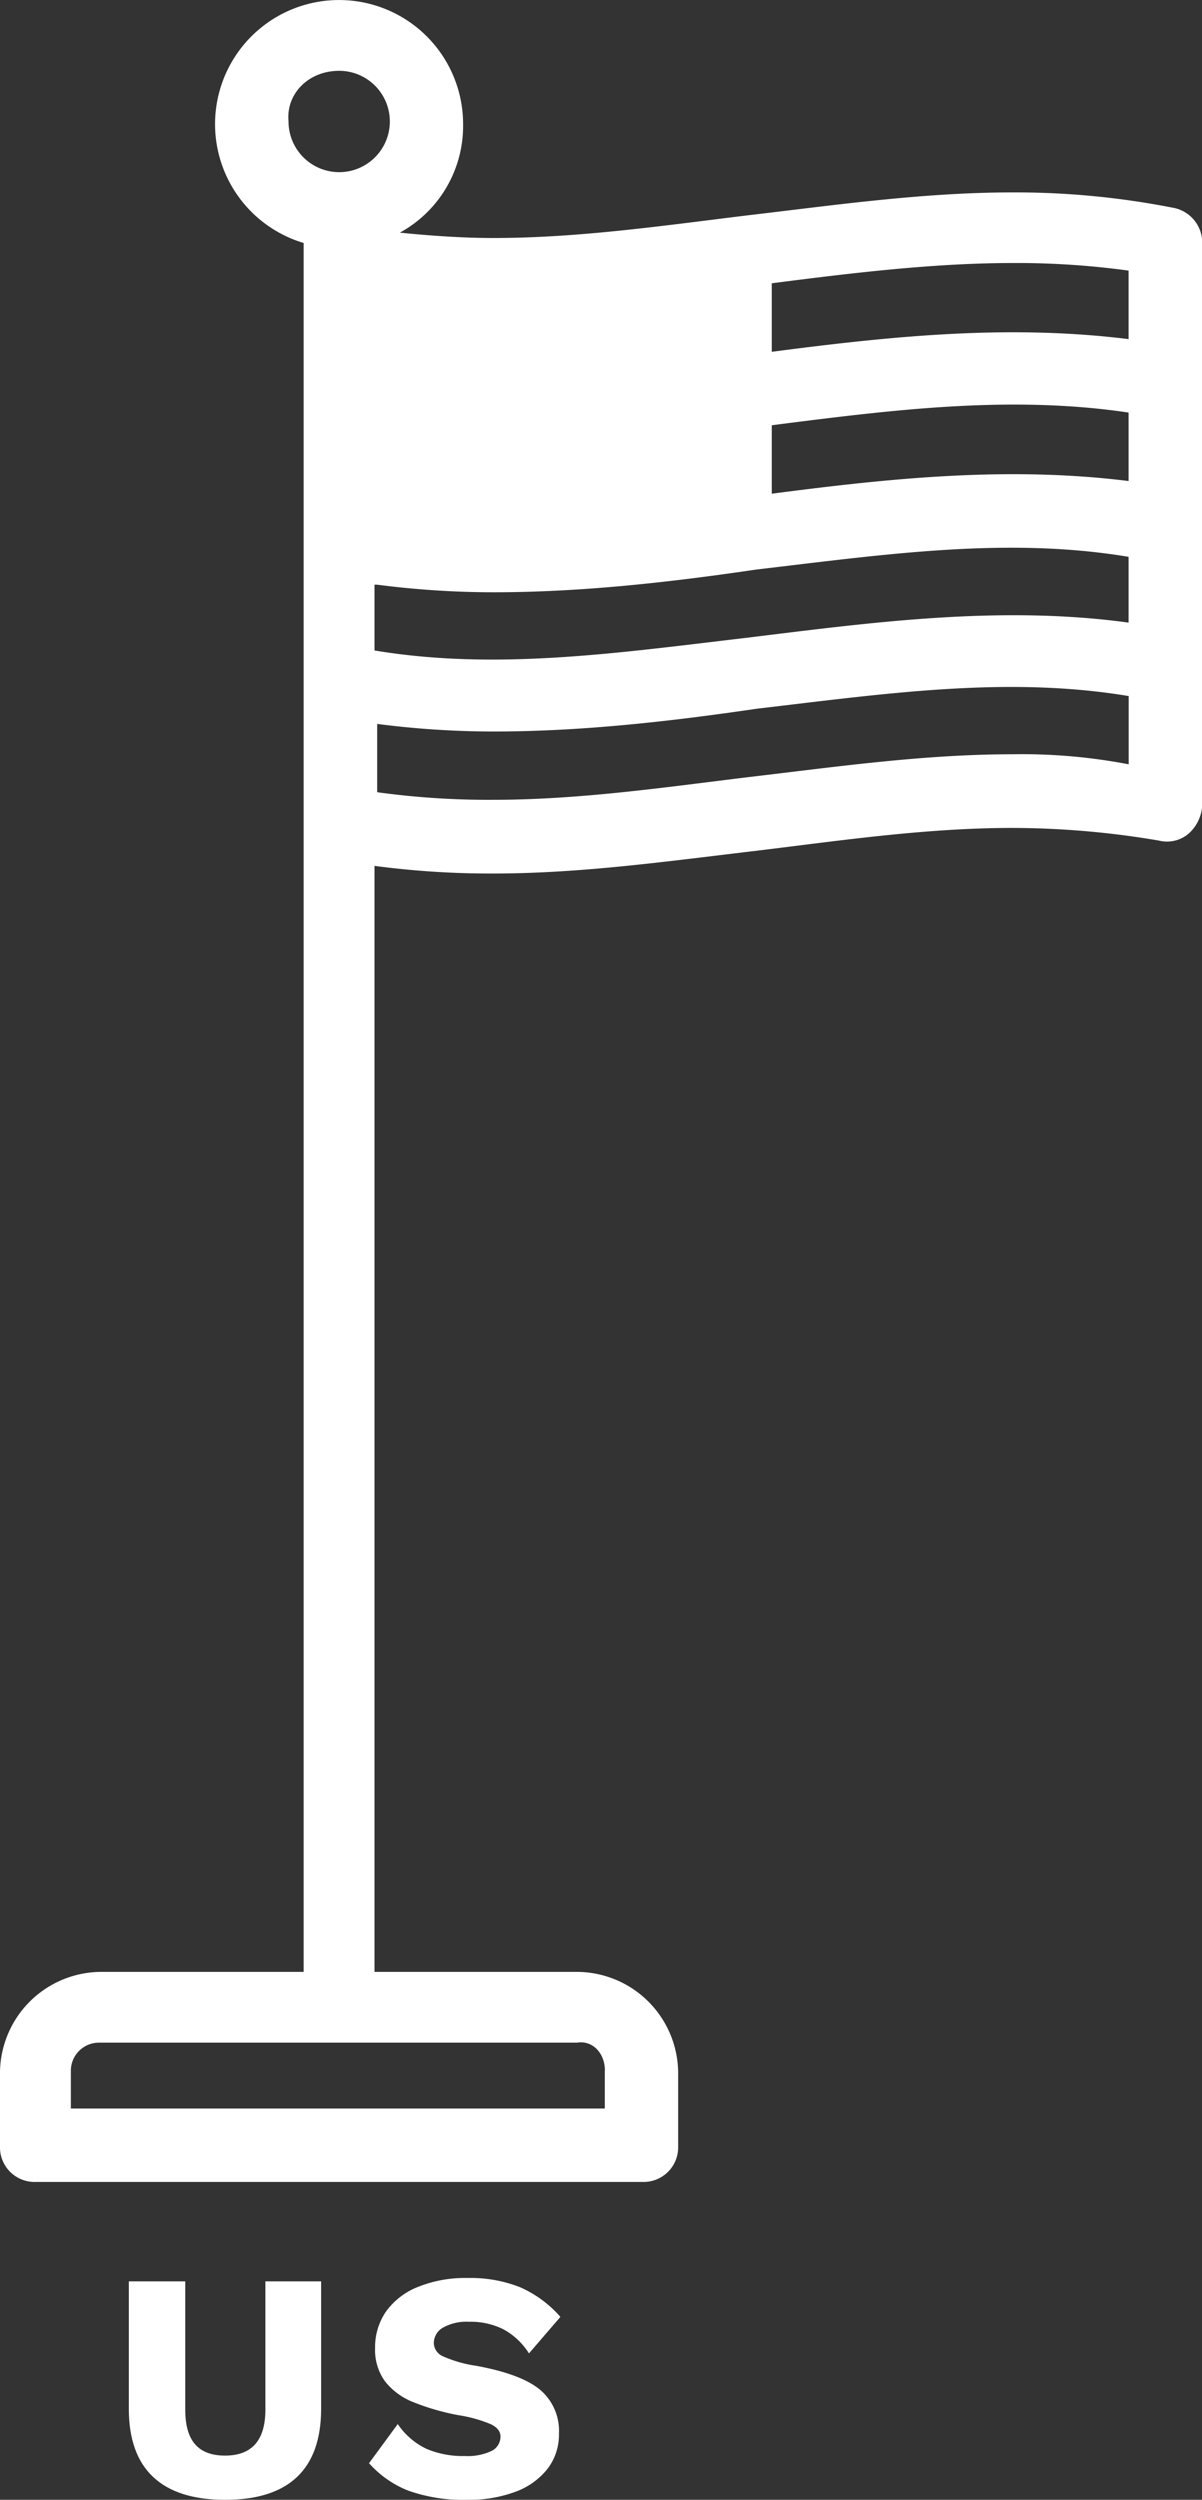 <svg xmlns="http://www.w3.org/2000/svg" viewBox="0 0 224.96 467.7"><rect x="0" y="0" width="224.96" height="467.7" fill="#333333" stroke="none"/><defs><style>.cls-1{fill:#fff;}</style></defs><g id="Layer_2" data-name="Layer 2"><g id="Layer_1-2" data-name="Layer 1"><path class="cls-1" d="M225,124.07V45.46a6.64,6.64,0,0,0-5.69-6.63A152.12,152.12,0,0,0,189.44,36c-16.58,0-33.15,2.37-49.26,4.26-15.63,1.9-31.73,4.27-47.83,4.27-6.16,0-12.31-.48-17.52-1A22.75,22.75,0,0,0,86.67,23.21,23.21,23.21,0,1,0,56.83,45.46V368.93H18.94A19,19,0,0,0,0,387.87V401.6a6.47,6.47,0,0,0,6.63,6.63H120.29a6.47,6.47,0,0,0,6.63-6.63V387.87A19,19,0,0,0,108,368.93H70.09V162a164.53,164.53,0,0,0,22.26,1.43c16.58,0,33.15-2.37,49.26-4.26,15.62-1.9,31.73-4.27,47.83-4.27a165.07,165.07,0,0,1,27.47,2.37,6.23,6.23,0,0,0,5.68-1.42A7.62,7.62,0,0,0,225,150.6ZM113.19,387.38v7.11H13.26v-7.11a5.26,5.26,0,0,1,5.21-5.21H108c2.84-.47,5.21,1.9,5.21,5.21ZM211.22,90c-22.73-2.84-45-.47-66.78,2.37V79.56c22.26-2.84,44.52-5.69,66.78-2.37ZM70.57,109.39a169.46,169.46,0,0,0,21.78,1.42c16.58,0,33.15-1.89,49.26-4.26,24.15-2.84,46.88-6.16,69.61-2.37v12.31c-24.15-3.31-48.3,0-71.51,2.84-24.15,2.84-46.88,6.16-69.62,2.37V109.39ZM211.22,50.66V63.45c-22.73-2.84-45-.47-66.78,2.37V53c14.68-1.89,30.31-3.79,45-3.79a154.12,154.12,0,0,1,21.79,1.42ZM63.46,13.25A9.48,9.48,0,1,1,54,22.72C53.51,17.51,57.77,13.25,63.46,13.25Zm126,127.87c-16.58,0-33.15,2.37-49.26,4.26-15.63,1.9-31.73,4.26-47.83,4.26a152.5,152.5,0,0,1-21.78-1.42V135.44a169.46,169.46,0,0,0,21.78,1.42c16.58,0,33.15-1.9,49.26-4.26,24.15-2.84,46.88-6.16,69.61-2.37V143A105.91,105.91,0,0,0,189.43,141.12Z"/><path class="cls-1" d="M60.1,450.68q0,8.47-4.51,12.75T42.11,467.7q-8.91,0-13.45-4.27t-4.55-12.75V426.83H34.67v24c0,2.89.6,5.05,1.83,6.47s3.09,2.13,5.61,2.13q7.56,0,7.56-8.6v-24H60.1Z"/><path class="cls-1" d="M97.34,427.93a21.47,21.47,0,0,1,7.54,5.55L99,440.31a13,13,0,0,0-4.73-4.48,13.68,13.68,0,0,0-6.5-1.44,9,9,0,0,0-4.87,1.1,3.34,3.34,0,0,0-1.71,2.93,2.8,2.8,0,0,0,1.8,2.47,23.52,23.52,0,0,0,6.13,1.74q8.36,1.53,11.92,4.45a10.06,10.06,0,0,1,3.57,8.24,10.49,10.49,0,0,1-2.19,6.65,13.67,13.67,0,0,1-6.07,4.27,24.84,24.84,0,0,1-8.76,1.46A30.8,30.8,0,0,1,76.45,466a19.14,19.14,0,0,1-7.38-5.15l5.37-7.32a13.55,13.55,0,0,0,5.36,4.63,17.46,17.46,0,0,0,7.2,1.35,10.55,10.55,0,0,0,5-.95,3,3,0,0,0,1.67-2.71c0-.94-.6-1.7-1.8-2.29a25.63,25.63,0,0,0-6-1.68,44.77,44.77,0,0,1-8.57-2.47,12.61,12.61,0,0,1-5.24-3.87,10,10,0,0,1-1.86-6.23,11.75,11.75,0,0,1,2-6.77,13.36,13.36,0,0,1,6-4.66,23.55,23.55,0,0,1,9.3-1.68A25.15,25.15,0,0,1,97.34,427.93Z"/></g></g></svg>